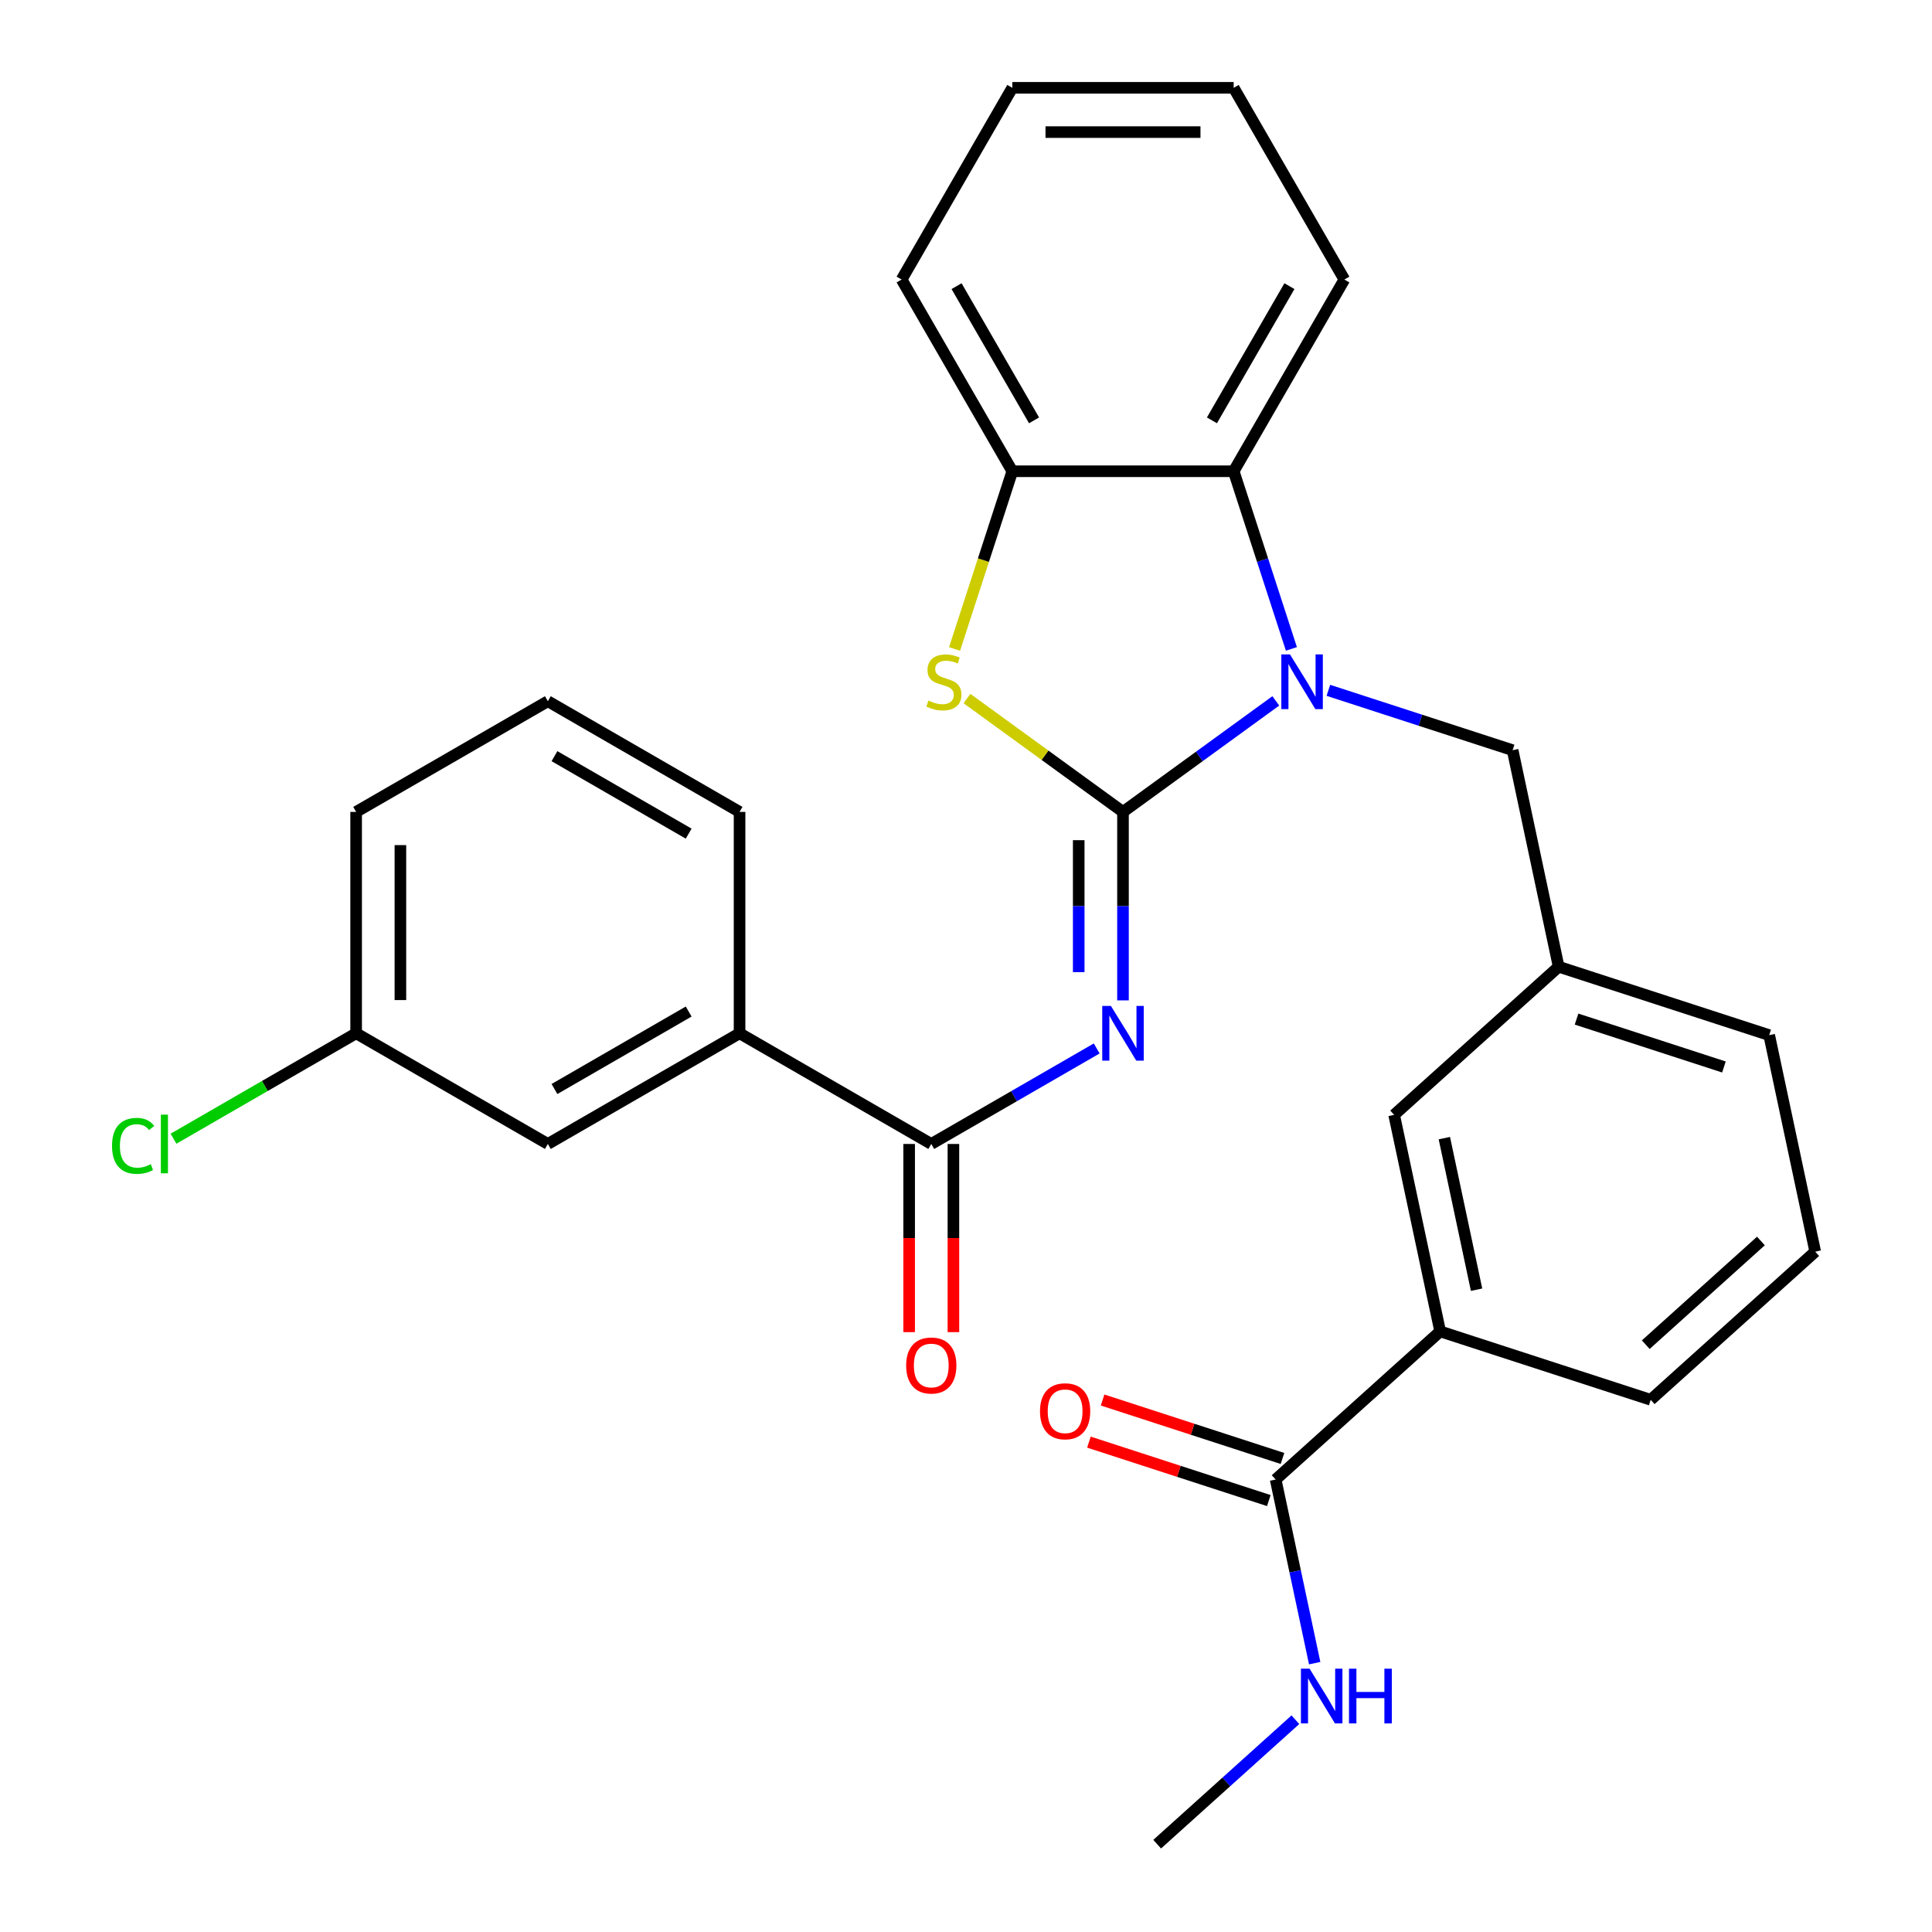 <?xml version='1.0' encoding='iso-8859-1'?>
<svg version='1.1' baseProfile='full'
              xmlns='http://www.w3.org/2000/svg'
                      xmlns:rdkit='http://www.rdkit.org/xml'
                      xmlns:xlink='http://www.w3.org/1999/xlink'
                  xml:space='preserve'
width='1000px' height='1000px' viewBox='0 0 1000 1000'>
<!-- END OF HEADER -->
<rect style='opacity:1.0;fill:#FFFFFF;stroke:none' width='1000' height='1000' x='0' y='0'> </rect>
<path class='bond-0' d='M 581.258,420.241 L 620.806,391.508' style='fill:none;fill-rule:evenodd;stroke:#000000;stroke-width:6px;stroke-linecap:butt;stroke-linejoin:miter;stroke-opacity:1' />
<path class='bond-0' d='M 620.806,391.508 L 660.353,362.775' style='fill:none;fill-rule:evenodd;stroke:#0000FF;stroke-width:6px;stroke-linecap:butt;stroke-linejoin:miter;stroke-opacity:1' />
<path class='bond-1' d='M 581.258,420.241 L 581.258,469.02' style='fill:none;fill-rule:evenodd;stroke:#000000;stroke-width:6px;stroke-linecap:butt;stroke-linejoin:miter;stroke-opacity:1' />
<path class='bond-1' d='M 581.258,469.02 L 581.258,517.798' style='fill:none;fill-rule:evenodd;stroke:#0000FF;stroke-width:6px;stroke-linecap:butt;stroke-linejoin:miter;stroke-opacity:1' />
<path class='bond-1' d='M 558.342,434.874 L 558.342,469.02' style='fill:none;fill-rule:evenodd;stroke:#000000;stroke-width:6px;stroke-linecap:butt;stroke-linejoin:miter;stroke-opacity:1' />
<path class='bond-1' d='M 558.342,469.02 L 558.342,503.165' style='fill:none;fill-rule:evenodd;stroke:#0000FF;stroke-width:6px;stroke-linecap:butt;stroke-linejoin:miter;stroke-opacity:1' />
<path class='bond-2' d='M 581.258,420.241 L 540.881,390.905' style='fill:none;fill-rule:evenodd;stroke:#000000;stroke-width:6px;stroke-linecap:butt;stroke-linejoin:miter;stroke-opacity:1' />
<path class='bond-2' d='M 540.881,390.905 L 500.504,361.569' style='fill:none;fill-rule:evenodd;stroke:#CCCC00;stroke-width:6px;stroke-linecap:butt;stroke-linejoin:miter;stroke-opacity:1' />
<path class='bond-4' d='M 668.426,335.866 L 653.488,289.892' style='fill:none;fill-rule:evenodd;stroke:#0000FF;stroke-width:6px;stroke-linecap:butt;stroke-linejoin:miter;stroke-opacity:1' />
<path class='bond-4' d='M 653.488,289.892 L 638.55,243.917' style='fill:none;fill-rule:evenodd;stroke:#000000;stroke-width:6px;stroke-linecap:butt;stroke-linejoin:miter;stroke-opacity:1' />
<path class='bond-7' d='M 687.562,357.311 L 735.247,372.805' style='fill:none;fill-rule:evenodd;stroke:#0000FF;stroke-width:6px;stroke-linecap:butt;stroke-linejoin:miter;stroke-opacity:1' />
<path class='bond-7' d='M 735.247,372.805 L 782.932,388.299' style='fill:none;fill-rule:evenodd;stroke:#000000;stroke-width:6px;stroke-linecap:butt;stroke-linejoin:miter;stroke-opacity:1' />
<path class='bond-3' d='M 567.654,542.678 L 524.841,567.396' style='fill:none;fill-rule:evenodd;stroke:#0000FF;stroke-width:6px;stroke-linecap:butt;stroke-linejoin:miter;stroke-opacity:1' />
<path class='bond-3' d='M 524.841,567.396 L 482.027,592.114' style='fill:none;fill-rule:evenodd;stroke:#000000;stroke-width:6px;stroke-linecap:butt;stroke-linejoin:miter;stroke-opacity:1' />
<path class='bond-5' d='M 494.078,335.906 L 509.023,289.912' style='fill:none;fill-rule:evenodd;stroke:#CCCC00;stroke-width:6px;stroke-linecap:butt;stroke-linejoin:miter;stroke-opacity:1' />
<path class='bond-5' d='M 509.023,289.912 L 523.967,243.917' style='fill:none;fill-rule:evenodd;stroke:#000000;stroke-width:6px;stroke-linecap:butt;stroke-linejoin:miter;stroke-opacity:1' />
<path class='bond-8' d='M 482.027,592.114 L 382.796,534.823' style='fill:none;fill-rule:evenodd;stroke:#000000;stroke-width:6px;stroke-linecap:butt;stroke-linejoin:miter;stroke-opacity:1' />
<path class='bond-10' d='M 470.569,592.114 L 470.569,640.813' style='fill:none;fill-rule:evenodd;stroke:#000000;stroke-width:6px;stroke-linecap:butt;stroke-linejoin:miter;stroke-opacity:1' />
<path class='bond-10' d='M 470.569,640.813 L 470.569,689.512' style='fill:none;fill-rule:evenodd;stroke:#FF0000;stroke-width:6px;stroke-linecap:butt;stroke-linejoin:miter;stroke-opacity:1' />
<path class='bond-10' d='M 493.486,592.114 L 493.486,640.813' style='fill:none;fill-rule:evenodd;stroke:#000000;stroke-width:6px;stroke-linecap:butt;stroke-linejoin:miter;stroke-opacity:1' />
<path class='bond-10' d='M 493.486,640.813 L 493.486,689.512' style='fill:none;fill-rule:evenodd;stroke:#FF0000;stroke-width:6px;stroke-linecap:butt;stroke-linejoin:miter;stroke-opacity:1' />
<path class='bond-18' d='M 638.55,243.917 L 695.841,144.686' style='fill:none;fill-rule:evenodd;stroke:#000000;stroke-width:6px;stroke-linecap:butt;stroke-linejoin:miter;stroke-opacity:1' />
<path class='bond-18' d='M 627.297,217.574 L 667.401,148.112' style='fill:none;fill-rule:evenodd;stroke:#000000;stroke-width:6px;stroke-linecap:butt;stroke-linejoin:miter;stroke-opacity:1' />
<path class='bond-29' d='M 638.55,243.917 L 523.967,243.917' style='fill:none;fill-rule:evenodd;stroke:#000000;stroke-width:6px;stroke-linecap:butt;stroke-linejoin:miter;stroke-opacity:1' />
<path class='bond-19' d='M 523.967,243.917 L 466.676,144.686' style='fill:none;fill-rule:evenodd;stroke:#000000;stroke-width:6px;stroke-linecap:butt;stroke-linejoin:miter;stroke-opacity:1' />
<path class='bond-19' d='M 535.22,217.574 L 495.116,148.112' style='fill:none;fill-rule:evenodd;stroke:#000000;stroke-width:6px;stroke-linecap:butt;stroke-linejoin:miter;stroke-opacity:1' />
<path class='bond-6' d='M 660.275,765.797 L 745.426,689.126' style='fill:none;fill-rule:evenodd;stroke:#000000;stroke-width:6px;stroke-linecap:butt;stroke-linejoin:miter;stroke-opacity:1' />
<path class='bond-13' d='M 663.816,754.899 L 617.261,739.773' style='fill:none;fill-rule:evenodd;stroke:#000000;stroke-width:6px;stroke-linecap:butt;stroke-linejoin:miter;stroke-opacity:1' />
<path class='bond-13' d='M 617.261,739.773 L 570.706,724.646' style='fill:none;fill-rule:evenodd;stroke:#FF0000;stroke-width:6px;stroke-linecap:butt;stroke-linejoin:miter;stroke-opacity:1' />
<path class='bond-13' d='M 656.734,776.694 L 610.18,761.567' style='fill:none;fill-rule:evenodd;stroke:#000000;stroke-width:6px;stroke-linecap:butt;stroke-linejoin:miter;stroke-opacity:1' />
<path class='bond-13' d='M 610.18,761.567 L 563.625,746.441' style='fill:none;fill-rule:evenodd;stroke:#FF0000;stroke-width:6px;stroke-linecap:butt;stroke-linejoin:miter;stroke-opacity:1' />
<path class='bond-15' d='M 660.275,765.797 L 670.377,813.324' style='fill:none;fill-rule:evenodd;stroke:#000000;stroke-width:6px;stroke-linecap:butt;stroke-linejoin:miter;stroke-opacity:1' />
<path class='bond-15' d='M 670.377,813.324 L 680.48,860.85' style='fill:none;fill-rule:evenodd;stroke:#0000FF;stroke-width:6px;stroke-linecap:butt;stroke-linejoin:miter;stroke-opacity:1' />
<path class='bond-14' d='M 782.932,388.299 L 806.755,500.377' style='fill:none;fill-rule:evenodd;stroke:#000000;stroke-width:6px;stroke-linecap:butt;stroke-linejoin:miter;stroke-opacity:1' />
<path class='bond-12' d='M 382.796,534.823 L 283.565,592.114' style='fill:none;fill-rule:evenodd;stroke:#000000;stroke-width:6px;stroke-linecap:butt;stroke-linejoin:miter;stroke-opacity:1' />
<path class='bond-12' d='M 356.453,523.57 L 286.991,563.674' style='fill:none;fill-rule:evenodd;stroke:#000000;stroke-width:6px;stroke-linecap:butt;stroke-linejoin:miter;stroke-opacity:1' />
<path class='bond-20' d='M 382.796,534.823 L 382.796,420.241' style='fill:none;fill-rule:evenodd;stroke:#000000;stroke-width:6px;stroke-linecap:butt;stroke-linejoin:miter;stroke-opacity:1' />
<path class='bond-9' d='M 745.426,689.126 L 721.603,577.048' style='fill:none;fill-rule:evenodd;stroke:#000000;stroke-width:6px;stroke-linecap:butt;stroke-linejoin:miter;stroke-opacity:1' />
<path class='bond-9' d='M 764.269,667.55 L 747.593,589.095' style='fill:none;fill-rule:evenodd;stroke:#000000;stroke-width:6px;stroke-linecap:butt;stroke-linejoin:miter;stroke-opacity:1' />
<path class='bond-21' d='M 745.426,689.126 L 854.401,724.534' style='fill:none;fill-rule:evenodd;stroke:#000000;stroke-width:6px;stroke-linecap:butt;stroke-linejoin:miter;stroke-opacity:1' />
<path class='bond-11' d='M 721.603,577.048 L 806.755,500.377' style='fill:none;fill-rule:evenodd;stroke:#000000;stroke-width:6px;stroke-linecap:butt;stroke-linejoin:miter;stroke-opacity:1' />
<path class='bond-16' d='M 283.565,592.114 L 184.334,534.823' style='fill:none;fill-rule:evenodd;stroke:#000000;stroke-width:6px;stroke-linecap:butt;stroke-linejoin:miter;stroke-opacity:1' />
<path class='bond-24' d='M 806.755,500.377 L 915.729,535.785' style='fill:none;fill-rule:evenodd;stroke:#000000;stroke-width:6px;stroke-linecap:butt;stroke-linejoin:miter;stroke-opacity:1' />
<path class='bond-24' d='M 816.019,527.483 L 892.301,552.269' style='fill:none;fill-rule:evenodd;stroke:#000000;stroke-width:6px;stroke-linecap:butt;stroke-linejoin:miter;stroke-opacity:1' />
<path class='bond-26' d='M 670.494,890.125 L 634.72,922.335' style='fill:none;fill-rule:evenodd;stroke:#0000FF;stroke-width:6px;stroke-linecap:butt;stroke-linejoin:miter;stroke-opacity:1' />
<path class='bond-26' d='M 634.72,922.335 L 598.947,954.545' style='fill:none;fill-rule:evenodd;stroke:#000000;stroke-width:6px;stroke-linecap:butt;stroke-linejoin:miter;stroke-opacity:1' />
<path class='bond-17' d='M 184.334,534.823 L 137.071,562.111' style='fill:none;fill-rule:evenodd;stroke:#000000;stroke-width:6px;stroke-linecap:butt;stroke-linejoin:miter;stroke-opacity:1' />
<path class='bond-17' d='M 137.071,562.111 L 89.807,589.398' style='fill:none;fill-rule:evenodd;stroke:#00CC00;stroke-width:6px;stroke-linecap:butt;stroke-linejoin:miter;stroke-opacity:1' />
<path class='bond-32' d='M 184.334,534.823 L 184.334,420.241' style='fill:none;fill-rule:evenodd;stroke:#000000;stroke-width:6px;stroke-linecap:butt;stroke-linejoin:miter;stroke-opacity:1' />
<path class='bond-32' d='M 207.25,517.636 L 207.25,437.428' style='fill:none;fill-rule:evenodd;stroke:#000000;stroke-width:6px;stroke-linecap:butt;stroke-linejoin:miter;stroke-opacity:1' />
<path class='bond-27' d='M 695.841,144.686 L 638.55,45.455' style='fill:none;fill-rule:evenodd;stroke:#000000;stroke-width:6px;stroke-linecap:butt;stroke-linejoin:miter;stroke-opacity:1' />
<path class='bond-28' d='M 466.676,144.686 L 523.967,45.455' style='fill:none;fill-rule:evenodd;stroke:#000000;stroke-width:6px;stroke-linecap:butt;stroke-linejoin:miter;stroke-opacity:1' />
<path class='bond-23' d='M 382.796,420.241 L 283.565,362.95' style='fill:none;fill-rule:evenodd;stroke:#000000;stroke-width:6px;stroke-linecap:butt;stroke-linejoin:miter;stroke-opacity:1' />
<path class='bond-23' d='M 356.453,431.493 L 286.991,391.39' style='fill:none;fill-rule:evenodd;stroke:#000000;stroke-width:6px;stroke-linecap:butt;stroke-linejoin:miter;stroke-opacity:1' />
<path class='bond-31' d='M 854.401,724.534 L 939.552,647.863' style='fill:none;fill-rule:evenodd;stroke:#000000;stroke-width:6px;stroke-linecap:butt;stroke-linejoin:miter;stroke-opacity:1' />
<path class='bond-31' d='M 851.839,696.003 L 911.445,642.334' style='fill:none;fill-rule:evenodd;stroke:#000000;stroke-width:6px;stroke-linecap:butt;stroke-linejoin:miter;stroke-opacity:1' />
<path class='bond-22' d='M 939.552,647.863 L 915.729,535.785' style='fill:none;fill-rule:evenodd;stroke:#000000;stroke-width:6px;stroke-linecap:butt;stroke-linejoin:miter;stroke-opacity:1' />
<path class='bond-25' d='M 283.565,362.95 L 184.334,420.241' style='fill:none;fill-rule:evenodd;stroke:#000000;stroke-width:6px;stroke-linecap:butt;stroke-linejoin:miter;stroke-opacity:1' />
<path class='bond-30' d='M 638.55,45.455 L 523.967,45.455' style='fill:none;fill-rule:evenodd;stroke:#000000;stroke-width:6px;stroke-linecap:butt;stroke-linejoin:miter;stroke-opacity:1' />
<path class='bond-30' d='M 621.362,68.371 L 541.155,68.371' style='fill:none;fill-rule:evenodd;stroke:#000000;stroke-width:6px;stroke-linecap:butt;stroke-linejoin:miter;stroke-opacity:1' />
<path  class='atom-1' d='M 667.697 338.731
L 676.977 353.731
Q 677.897 355.211, 679.377 357.891
Q 680.857 360.571, 680.937 360.731
L 680.937 338.731
L 684.697 338.731
L 684.697 367.051
L 680.817 367.051
L 670.857 350.651
Q 669.697 348.731, 668.457 346.531
Q 667.257 344.331, 666.897 343.651
L 666.897 367.051
L 663.217 367.051
L 663.217 338.731
L 667.697 338.731
' fill='#0000FF'/>
<path  class='atom-2' d='M 574.998 520.663
L 584.278 535.663
Q 585.198 537.143, 586.678 539.823
Q 588.158 542.503, 588.238 542.663
L 588.238 520.663
L 591.998 520.663
L 591.998 548.983
L 588.118 548.983
L 578.158 532.583
Q 576.998 530.663, 575.758 528.463
Q 574.558 526.263, 574.198 525.583
L 574.198 548.983
L 570.518 548.983
L 570.518 520.663
L 574.998 520.663
' fill='#0000FF'/>
<path  class='atom-3' d='M 480.559 362.611
Q 480.879 362.731, 482.199 363.291
Q 483.519 363.851, 484.959 364.211
Q 486.439 364.531, 487.879 364.531
Q 490.559 364.531, 492.119 363.251
Q 493.679 361.931, 493.679 359.651
Q 493.679 358.091, 492.879 357.131
Q 492.119 356.171, 490.919 355.651
Q 489.719 355.131, 487.719 354.531
Q 485.199 353.771, 483.679 353.051
Q 482.199 352.331, 481.119 350.811
Q 480.079 349.291, 480.079 346.731
Q 480.079 343.171, 482.479 340.971
Q 484.919 338.771, 489.719 338.771
Q 492.999 338.771, 496.719 340.331
L 495.799 343.411
Q 492.399 342.011, 489.839 342.011
Q 487.079 342.011, 485.559 343.171
Q 484.039 344.291, 484.079 346.251
Q 484.079 347.771, 484.839 348.691
Q 485.639 349.611, 486.759 350.131
Q 487.919 350.651, 489.839 351.251
Q 492.399 352.051, 493.919 352.851
Q 495.439 353.651, 496.519 355.291
Q 497.639 356.891, 497.639 359.651
Q 497.639 363.571, 494.999 365.691
Q 492.399 367.771, 488.039 367.771
Q 485.519 367.771, 483.599 367.211
Q 481.719 366.691, 479.479 365.771
L 480.559 362.611
' fill='#CCCC00'/>
<path  class='atom-11' d='M 469.027 706.776
Q 469.027 699.976, 472.387 696.176
Q 475.747 692.376, 482.027 692.376
Q 488.307 692.376, 491.667 696.176
Q 495.027 699.976, 495.027 706.776
Q 495.027 713.656, 491.627 717.576
Q 488.227 721.456, 482.027 721.456
Q 475.787 721.456, 472.387 717.576
Q 469.027 713.696, 469.027 706.776
M 482.027 718.256
Q 486.347 718.256, 488.667 715.376
Q 491.027 712.456, 491.027 706.776
Q 491.027 701.216, 488.667 698.416
Q 486.347 695.576, 482.027 695.576
Q 477.707 695.576, 475.347 698.376
Q 473.027 701.176, 473.027 706.776
Q 473.027 712.496, 475.347 715.376
Q 477.707 718.256, 482.027 718.256
' fill='#FF0000'/>
<path  class='atom-14' d='M 538.301 730.469
Q 538.301 723.669, 541.661 719.869
Q 545.021 716.069, 551.301 716.069
Q 557.581 716.069, 560.941 719.869
Q 564.301 723.669, 564.301 730.469
Q 564.301 737.349, 560.901 741.269
Q 557.501 745.149, 551.301 745.149
Q 545.061 745.149, 541.661 741.269
Q 538.301 737.389, 538.301 730.469
M 551.301 741.949
Q 555.621 741.949, 557.941 739.069
Q 560.301 736.149, 560.301 730.469
Q 560.301 724.909, 557.941 722.109
Q 555.621 719.269, 551.301 719.269
Q 546.981 719.269, 544.621 722.069
Q 542.301 724.869, 542.301 730.469
Q 542.301 736.189, 544.621 739.069
Q 546.981 741.949, 551.301 741.949
' fill='#FF0000'/>
<path  class='atom-16' d='M 677.838 863.715
L 687.118 878.715
Q 688.038 880.195, 689.518 882.875
Q 690.998 885.555, 691.078 885.715
L 691.078 863.715
L 694.838 863.715
L 694.838 892.035
L 690.958 892.035
L 680.998 875.635
Q 679.838 873.715, 678.598 871.515
Q 677.398 869.315, 677.038 868.635
L 677.038 892.035
L 673.358 892.035
L 673.358 863.715
L 677.838 863.715
' fill='#0000FF'/>
<path  class='atom-16' d='M 698.238 863.715
L 702.078 863.715
L 702.078 875.755
L 716.558 875.755
L 716.558 863.715
L 720.398 863.715
L 720.398 892.035
L 716.558 892.035
L 716.558 878.955
L 702.078 878.955
L 702.078 892.035
L 698.238 892.035
L 698.238 863.715
' fill='#0000FF'/>
<path  class='atom-18' d='M 57.983 593.094
Q 57.983 586.054, 61.263 582.374
Q 64.583 578.654, 70.863 578.654
Q 76.703 578.654, 79.823 582.774
L 77.183 584.934
Q 74.903 581.934, 70.863 581.934
Q 66.583 581.934, 64.303 584.814
Q 62.063 587.654, 62.063 593.094
Q 62.063 598.694, 64.383 601.574
Q 66.743 604.454, 71.303 604.454
Q 74.423 604.454, 78.063 602.574
L 79.183 605.574
Q 77.703 606.534, 75.463 607.094
Q 73.223 607.654, 70.743 607.654
Q 64.583 607.654, 61.263 603.894
Q 57.983 600.134, 57.983 593.094
' fill='#00CC00'/>
<path  class='atom-18' d='M 83.263 576.934
L 86.943 576.934
L 86.943 607.294
L 83.263 607.294
L 83.263 576.934
' fill='#00CC00'/>
</svg>
